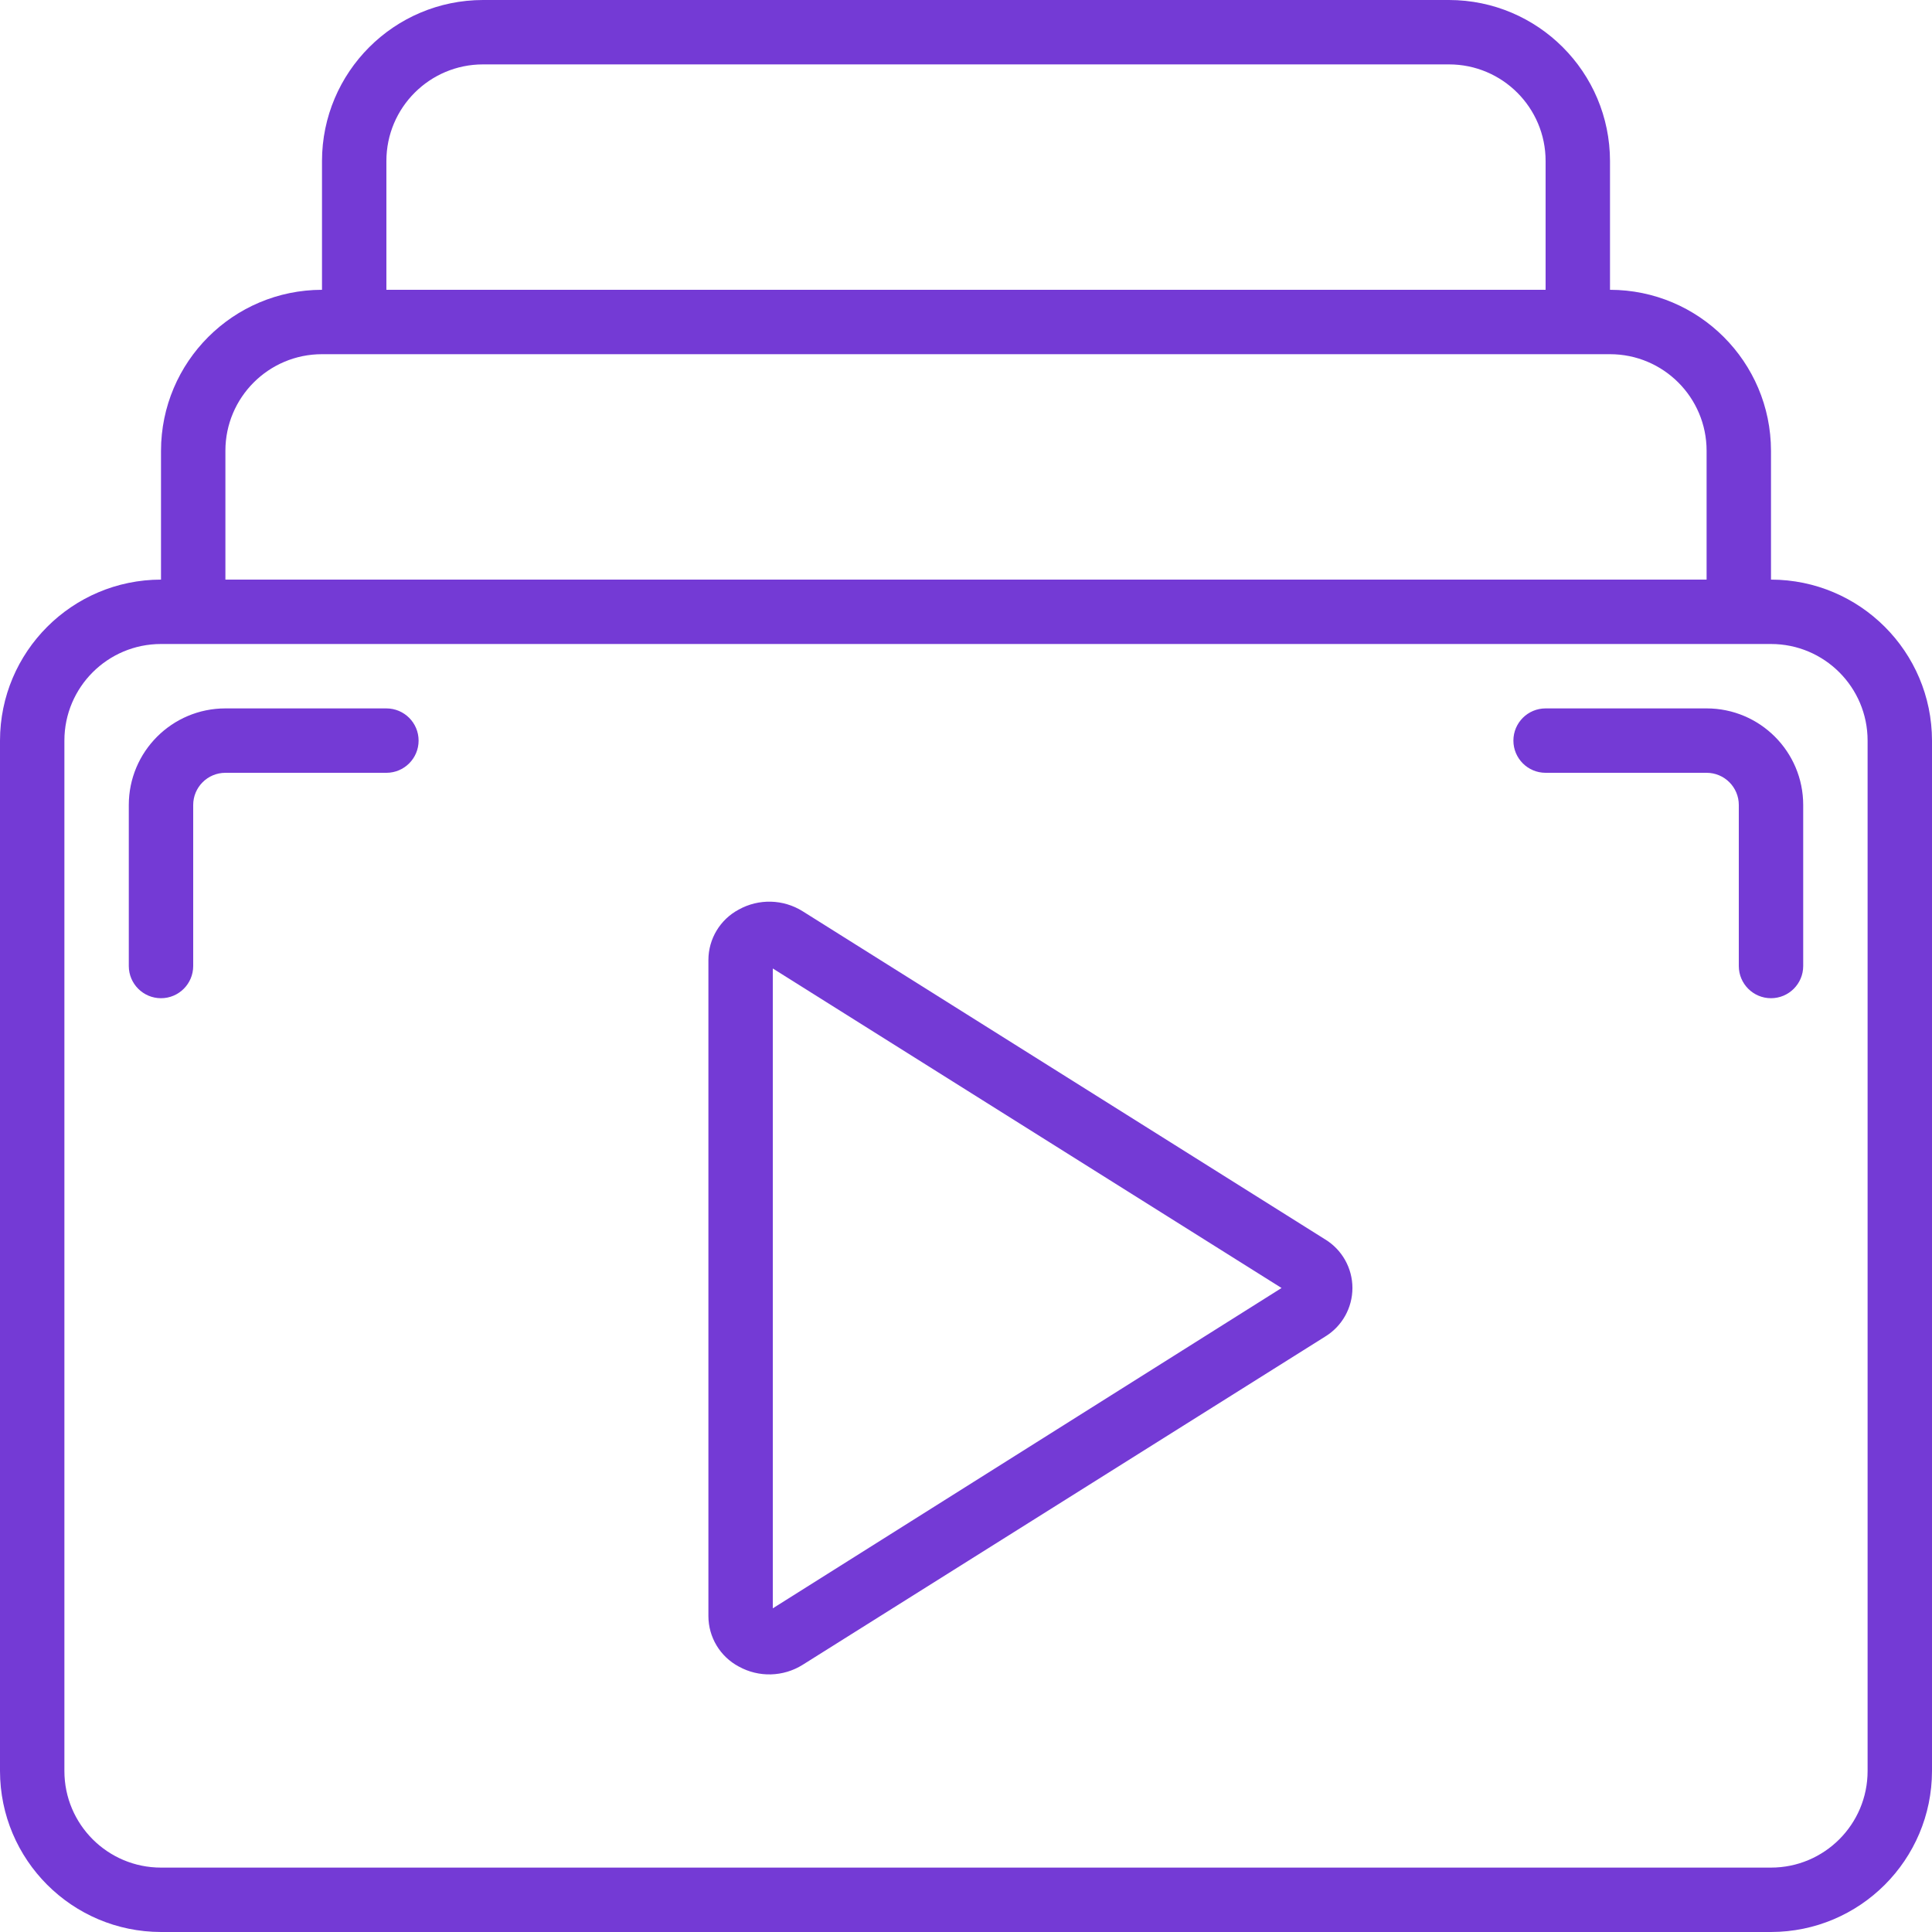 <svg height="512pt" viewBox="0 0 512 512" width="512pt" xmlns="http://www.w3.org/2000/svg" fill="#743ad5"><path d="m469.332 153.602v-34.137c-.027-23.551-19.113-42.637-42.664-42.664v-34.133c-.031-23.555-19.117-42.641-42.668-42.668h-256c-23.551.027-42.637 19.113-42.668 42.668v34.133c-23.551.027-42.637 19.113-42.664 42.664v34.137c-23.555.027-42.641 19.113-42.668 42.664v273.066c.027 23.555 19.113 42.641 42.668 42.668h426.664c23.555-.027 42.641-19.113 42.668-42.668v-273.066c-.027-23.551-19.113-42.637-42.668-42.664zm-366.934-110.934c0-14.141 11.465-25.602 25.602-25.602h256c14.137 0 25.602 11.461 25.602 25.602v34.133h-307.203zm-42.664 76.797c0-14.137 11.461-25.598 25.598-25.598h341.336c14.137 0 25.598 11.461 25.598 25.598v34.137h-392.531zm435.199 349.867c0 14.141-11.461 25.602-25.602 25.602h-426.664c-14.141 0-25.602-11.461-25.602-25.602v-273.066c0-14.137 11.461-25.598 25.602-25.598h426.664c14.141 0 25.602 11.461 25.602 25.598zm0 0"/><path d="m351.129 328.422-138.418-86.93c-5.141-3.219-11.625-3.395-16.93-.449-4.938 2.621-8.031 7.754-8.047 13.344v173.895c.008 5.594 3.098 10.73 8.039 13.363 5.305 2.941 11.793 2.766 16.938-.453l138.426-86.957c4.512-2.734 7.27-7.629 7.27-12.906s-2.758-10.168-7.27-12.906zm-146.328 97.801v-169.566l134.824 84.676zm0 0"/><path d="m102.398 187.734h-42.664c-14.141 0-25.602 11.461-25.602 25.598v42.668c0 4.711 3.82 8.535 8.535 8.535 4.711 0 8.531-3.824 8.531-8.535v-42.668c0-4.711 3.82-8.531 8.535-8.531h42.664c4.715 0 8.535-3.82 8.535-8.535 0-4.711-3.82-8.531-8.535-8.531zm0 0"/><path d="m452.266 187.734h-42.664c-4.715 0-8.535 3.82-8.535 8.531 0 4.715 3.82 8.535 8.535 8.535h42.664c4.715 0 8.535 3.82 8.535 8.531v42.668c0 4.711 3.82 8.535 8.531 8.535 4.715 0 8.535-3.824 8.535-8.535v-42.668c0-14.137-11.461-25.598-25.602-25.598zm0 0"/></svg>